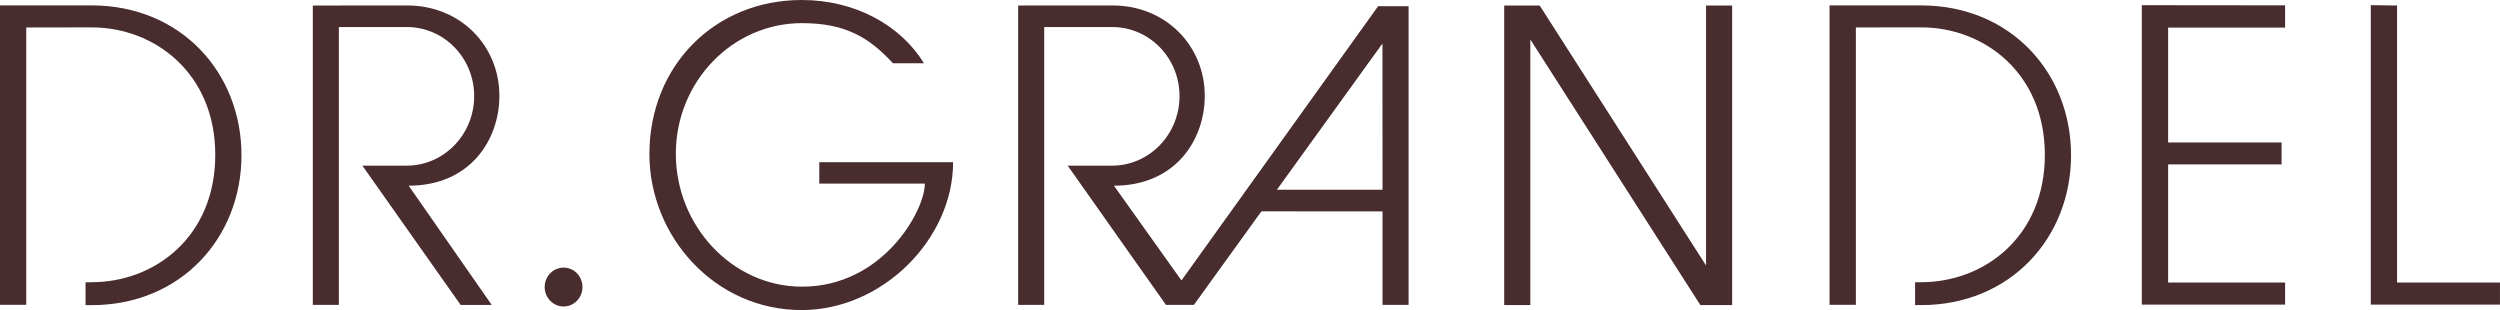 <?xml version="1.0" encoding="utf-8"?>
<svg xmlns="http://www.w3.org/2000/svg" fill="none" height="16" viewBox="0 0 129 16" width="129">
<g clip-path="url(#clip0_284_6)">
<path d="M65.886 9.791H71.338L71.335 2.245L65.887 9.791H65.886ZM60.963 14.471L71.112 0.319H72.683V15.731H71.338V10.908L65.088 10.906L61.606 15.731L60.165 15.733L55.092 8.547H57.384C59.303 8.547 60.863 6.939 60.863 4.959C60.863 2.978 59.303 1.395 57.384 1.395L53.881 1.397V15.731H52.537V0.284L57.407 0.281C60.165 0.281 62.165 2.371 62.165 4.944C62.165 7.227 60.645 9.582 57.48 9.582L60.964 14.472L60.963 14.471ZM33.51 7.947C33.51 3.393 36.887 0 41.365 0C44.16 0 46.492 1.327 47.675 3.264H46.078C44.863 1.951 43.65 1.194 41.382 1.194C37.789 1.194 34.873 4.218 34.873 7.937C34.873 11.655 37.79 14.792 41.382 14.792C45.553 14.792 47.721 10.882 47.721 9.475H42.275V8.37H49.18C49.18 12.321 45.553 15.998 41.364 16C36.886 16 33.509 12.203 33.509 7.947M123.689 0.284V14.58H128.999V15.719H122.333V0.266L123.689 0.284ZM117.911 0.276V1.424H111.875V7.352H117.73V8.484H111.875V14.579H117.911V15.718H110.518V0.268L117.911 0.276ZM89.379 0.284V15.742H87.739L78.965 2.036V15.742H77.616V0.284L79.449 0.286L88.032 13.699V0.284H89.379ZM99.129 0.279C103.733 0.279 106.866 3.744 106.866 8.008C106.866 12.271 103.734 15.743 99.129 15.743H98.818V14.567C98.967 14.565 99.129 14.562 99.129 14.562C102.402 14.562 105.514 12.204 105.514 7.988C105.514 3.772 102.376 1.413 99.142 1.413L95.762 1.417V15.729H94.404V0.28L99.13 0.278L99.129 0.279ZM28.105 14.811C28.105 14.256 28.544 13.808 29.082 13.808C29.619 13.808 30.056 14.256 30.056 14.811C30.056 15.365 29.618 15.815 29.082 15.815C28.545 15.815 28.105 15.366 28.105 14.811Z" fill="#482C2E"/>
<path d="M25.373 15.736L23.769 15.734L18.698 8.547H20.988C22.906 8.547 24.467 6.939 24.467 4.96C24.467 2.98 22.906 1.395 20.988 1.395L17.485 1.397V15.732H16.141V0.285L21.009 0.281C23.771 0.281 25.768 2.371 25.768 4.943C25.768 7.227 24.252 9.581 21.087 9.581" fill="#482C2E"/>
<path d="M4.723 0.278C9.327 0.278 12.46 3.744 12.46 8.008C12.46 12.271 9.328 15.746 4.723 15.746H4.414V14.568C4.561 14.566 4.723 14.562 4.723 14.562C8 14.562 11.108 12.204 11.108 7.989C11.108 3.774 7.972 1.414 4.739 1.414L1.355 1.418V15.729H0V0.28" fill="#482C2E"/>
</g>
<defs>
<clipPath id="clip0_284_6">
<rect fill="white" height="16" width="129"/>
</clipPath>
</defs>
</svg>
